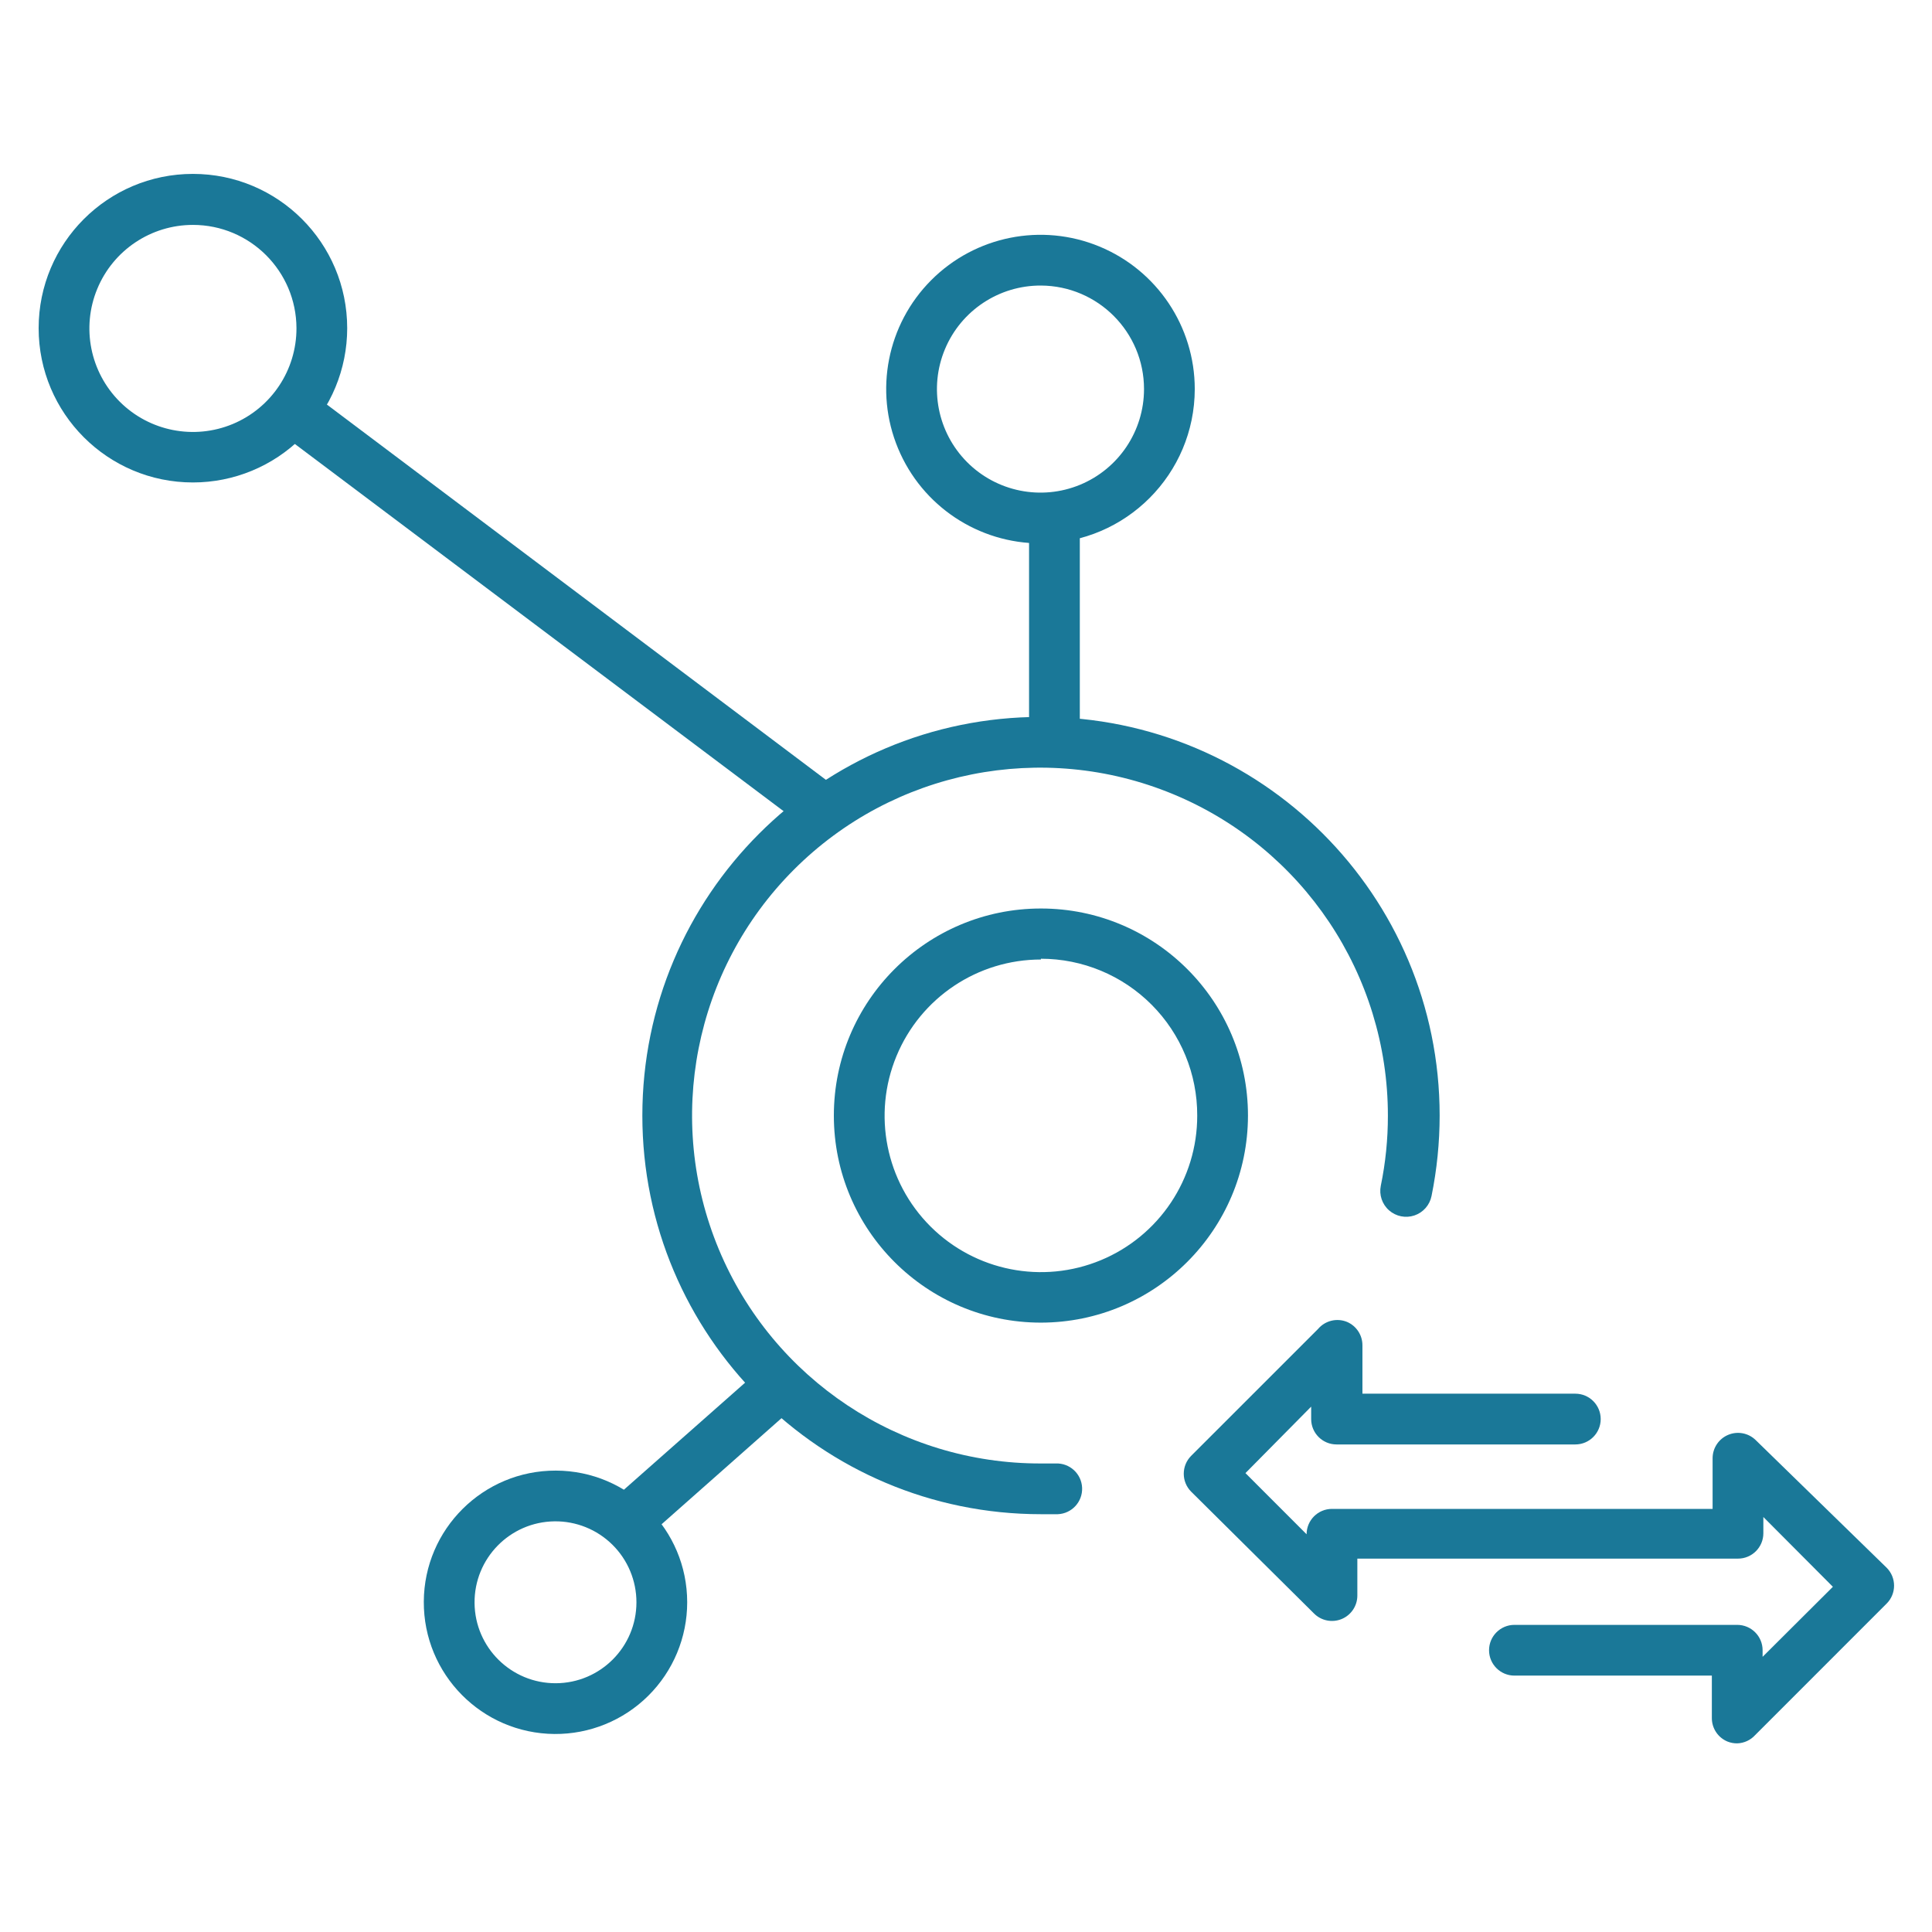 <?xml version="1.0" encoding="UTF-8"?>
<svg xmlns="http://www.w3.org/2000/svg" width="100" height="100" viewBox="0 0 100 100" fill="none">
  <path d="M9.986 24.972C5.575 24.972 2 21.397 2 16.987C2 12.576 5.575 9.001 9.986 9.001C14.396 9.001 17.971 12.576 17.971 16.987C17.971 19.105 17.13 21.136 15.632 22.633C14.135 24.131 12.104 24.972 9.986 24.972ZM9.986 11.641C7.817 11.641 5.862 12.948 5.034 14.952C4.205 16.956 4.666 19.262 6.201 20.794C7.736 22.325 10.043 22.78 12.046 21.947C14.047 21.113 15.35 19.155 15.345 16.987C15.337 14.032 12.94 11.641 9.986 11.641Z" fill="#1A7898"></path>
  <path d="M53.881 28.125C50.649 28.136 47.729 26.197 46.485 23.213C45.24 20.23 45.917 16.791 48.199 14.502C50.481 12.213 53.918 11.524 56.905 12.759C59.892 13.993 61.841 16.907 61.841 20.139C61.834 24.536 58.278 28.103 53.881 28.125ZM53.881 14.78C51.712 14.77 49.749 16.069 48.912 18.07C48.074 20.072 48.526 22.381 50.056 23.919C51.587 25.457 53.894 25.92 55.9 25.093C57.905 24.265 59.214 22.309 59.214 20.139C59.214 17.19 56.831 14.795 53.881 14.78Z" fill="#1A7898"></path>
  <path d="M53.878 68.459C47.959 68.459 43.16 63.661 43.16 57.742C43.16 51.822 47.959 47.024 53.878 47.024C59.797 47.024 64.595 51.822 64.595 57.742C64.588 63.658 59.794 68.452 53.878 68.459ZM53.878 49.664C50.604 49.664 47.653 51.637 46.402 54.661C45.15 57.686 45.845 61.167 48.161 63.48C50.478 65.793 53.96 66.482 56.983 65.226C60.006 63.969 61.974 61.015 61.968 57.742C61.975 55.591 61.126 53.526 59.608 52.004C58.09 50.48 56.028 49.624 53.878 49.624V49.664Z" fill="#1A7898"></path>
  <path d="M28.7 89.751C24.942 89.722 21.916 86.657 21.936 82.899C21.955 79.142 25.012 76.108 28.77 76.118C32.528 76.127 35.569 79.176 35.569 82.934C35.569 84.751 34.844 86.493 33.554 87.773C32.264 89.053 30.517 89.765 28.7 89.751ZM28.7 78.744C26.393 78.773 24.543 80.662 24.563 82.969C24.582 85.276 26.462 87.133 28.77 87.124C31.077 87.114 32.942 85.241 32.942 82.934C32.942 81.814 32.494 80.74 31.697 79.953C30.899 79.165 29.82 78.73 28.7 78.744Z" fill="#1A7898"></path>
  <path d="M53.882 78.375C42.486 78.375 33.248 69.137 33.248 57.741C33.248 46.346 42.486 37.107 53.882 37.107C65.278 37.107 74.516 46.346 74.516 57.741C74.515 59.14 74.374 60.535 74.096 61.905C74.002 62.374 73.665 62.758 73.212 62.911C72.758 63.064 72.257 62.964 71.898 62.648C71.539 62.333 71.375 61.849 71.469 61.38C71.716 60.183 71.839 58.964 71.837 57.741C71.837 50.453 67.444 43.884 60.708 41.1C53.973 38.316 46.224 39.866 41.078 45.027C35.932 50.188 34.404 57.942 37.208 64.669C40.012 71.396 46.594 75.77 53.882 75.749H54.644C55.369 75.719 55.981 76.284 56.01 77.009C56.039 77.735 55.474 78.346 54.749 78.375H53.882Z" fill="#1A7898"></path>
  <path d="M42.688 43.256C42.403 43.256 42.127 43.163 41.899 42.993L14.436 22.359C13.855 21.924 13.738 21.1 14.173 20.52C14.608 19.94 15.431 19.822 16.012 20.257L43.449 40.891C44.03 41.327 44.147 42.15 43.712 42.73C43.469 43.054 43.092 43.247 42.688 43.256Z" fill="#1A7898"></path>
  <path d="M54.577 38.71C53.852 38.71 53.264 38.122 53.264 37.397V27.783C53.264 27.057 53.852 26.469 54.577 26.469C55.303 26.469 55.891 27.057 55.891 27.783V37.397C55.891 38.122 55.303 38.71 54.577 38.71Z" fill="#1A7898"></path>
  <path d="M32.549 79.992C31.993 80.014 31.484 79.683 31.278 79.167C31.071 78.651 31.212 78.061 31.63 77.693L39.155 71.047C39.504 70.713 40.008 70.596 40.467 70.744C40.927 70.892 41.269 71.28 41.357 71.755C41.445 72.23 41.265 72.715 40.889 73.017L33.376 79.663C33.147 79.866 32.855 79.982 32.549 79.992Z" fill="#1A7898"></path>
  <path d="M89.918 90.236C89.748 90.238 89.578 90.207 89.419 90.144C88.924 89.941 88.602 89.458 88.605 88.923V86.729H78.386C77.661 86.729 77.073 86.141 77.073 85.416C77.073 84.691 77.661 84.103 78.386 84.103H89.918C90.644 84.103 91.232 84.691 91.232 85.416V85.757L94.87 82.132L91.271 78.52V79.361C91.271 80.086 90.683 80.674 89.958 80.674H70.256V82.592C70.254 83.123 69.932 83.601 69.441 83.802C68.949 84.003 68.385 83.889 68.01 83.511L61.653 77.207C61.144 76.695 61.144 75.867 61.653 75.355L68.221 68.788C68.588 68.355 69.192 68.206 69.718 68.42C70.208 68.628 70.524 69.11 70.519 69.642V72.137H81.539C82.264 72.137 82.852 72.725 82.852 73.451C82.852 74.176 82.264 74.764 81.539 74.764H69.179C68.454 74.764 67.866 74.176 67.866 73.451V72.807L64.464 76.248L67.629 79.414C67.629 78.688 68.218 78.1 68.943 78.1H88.644V75.473C88.647 74.945 88.965 74.47 89.452 74.267C89.939 74.063 90.5 74.171 90.877 74.541L97.654 81.147C98.164 81.66 98.164 82.487 97.654 82.999L90.851 89.803C90.612 90.068 90.275 90.225 89.918 90.236Z" fill="#1A7898"></path>
</svg>
